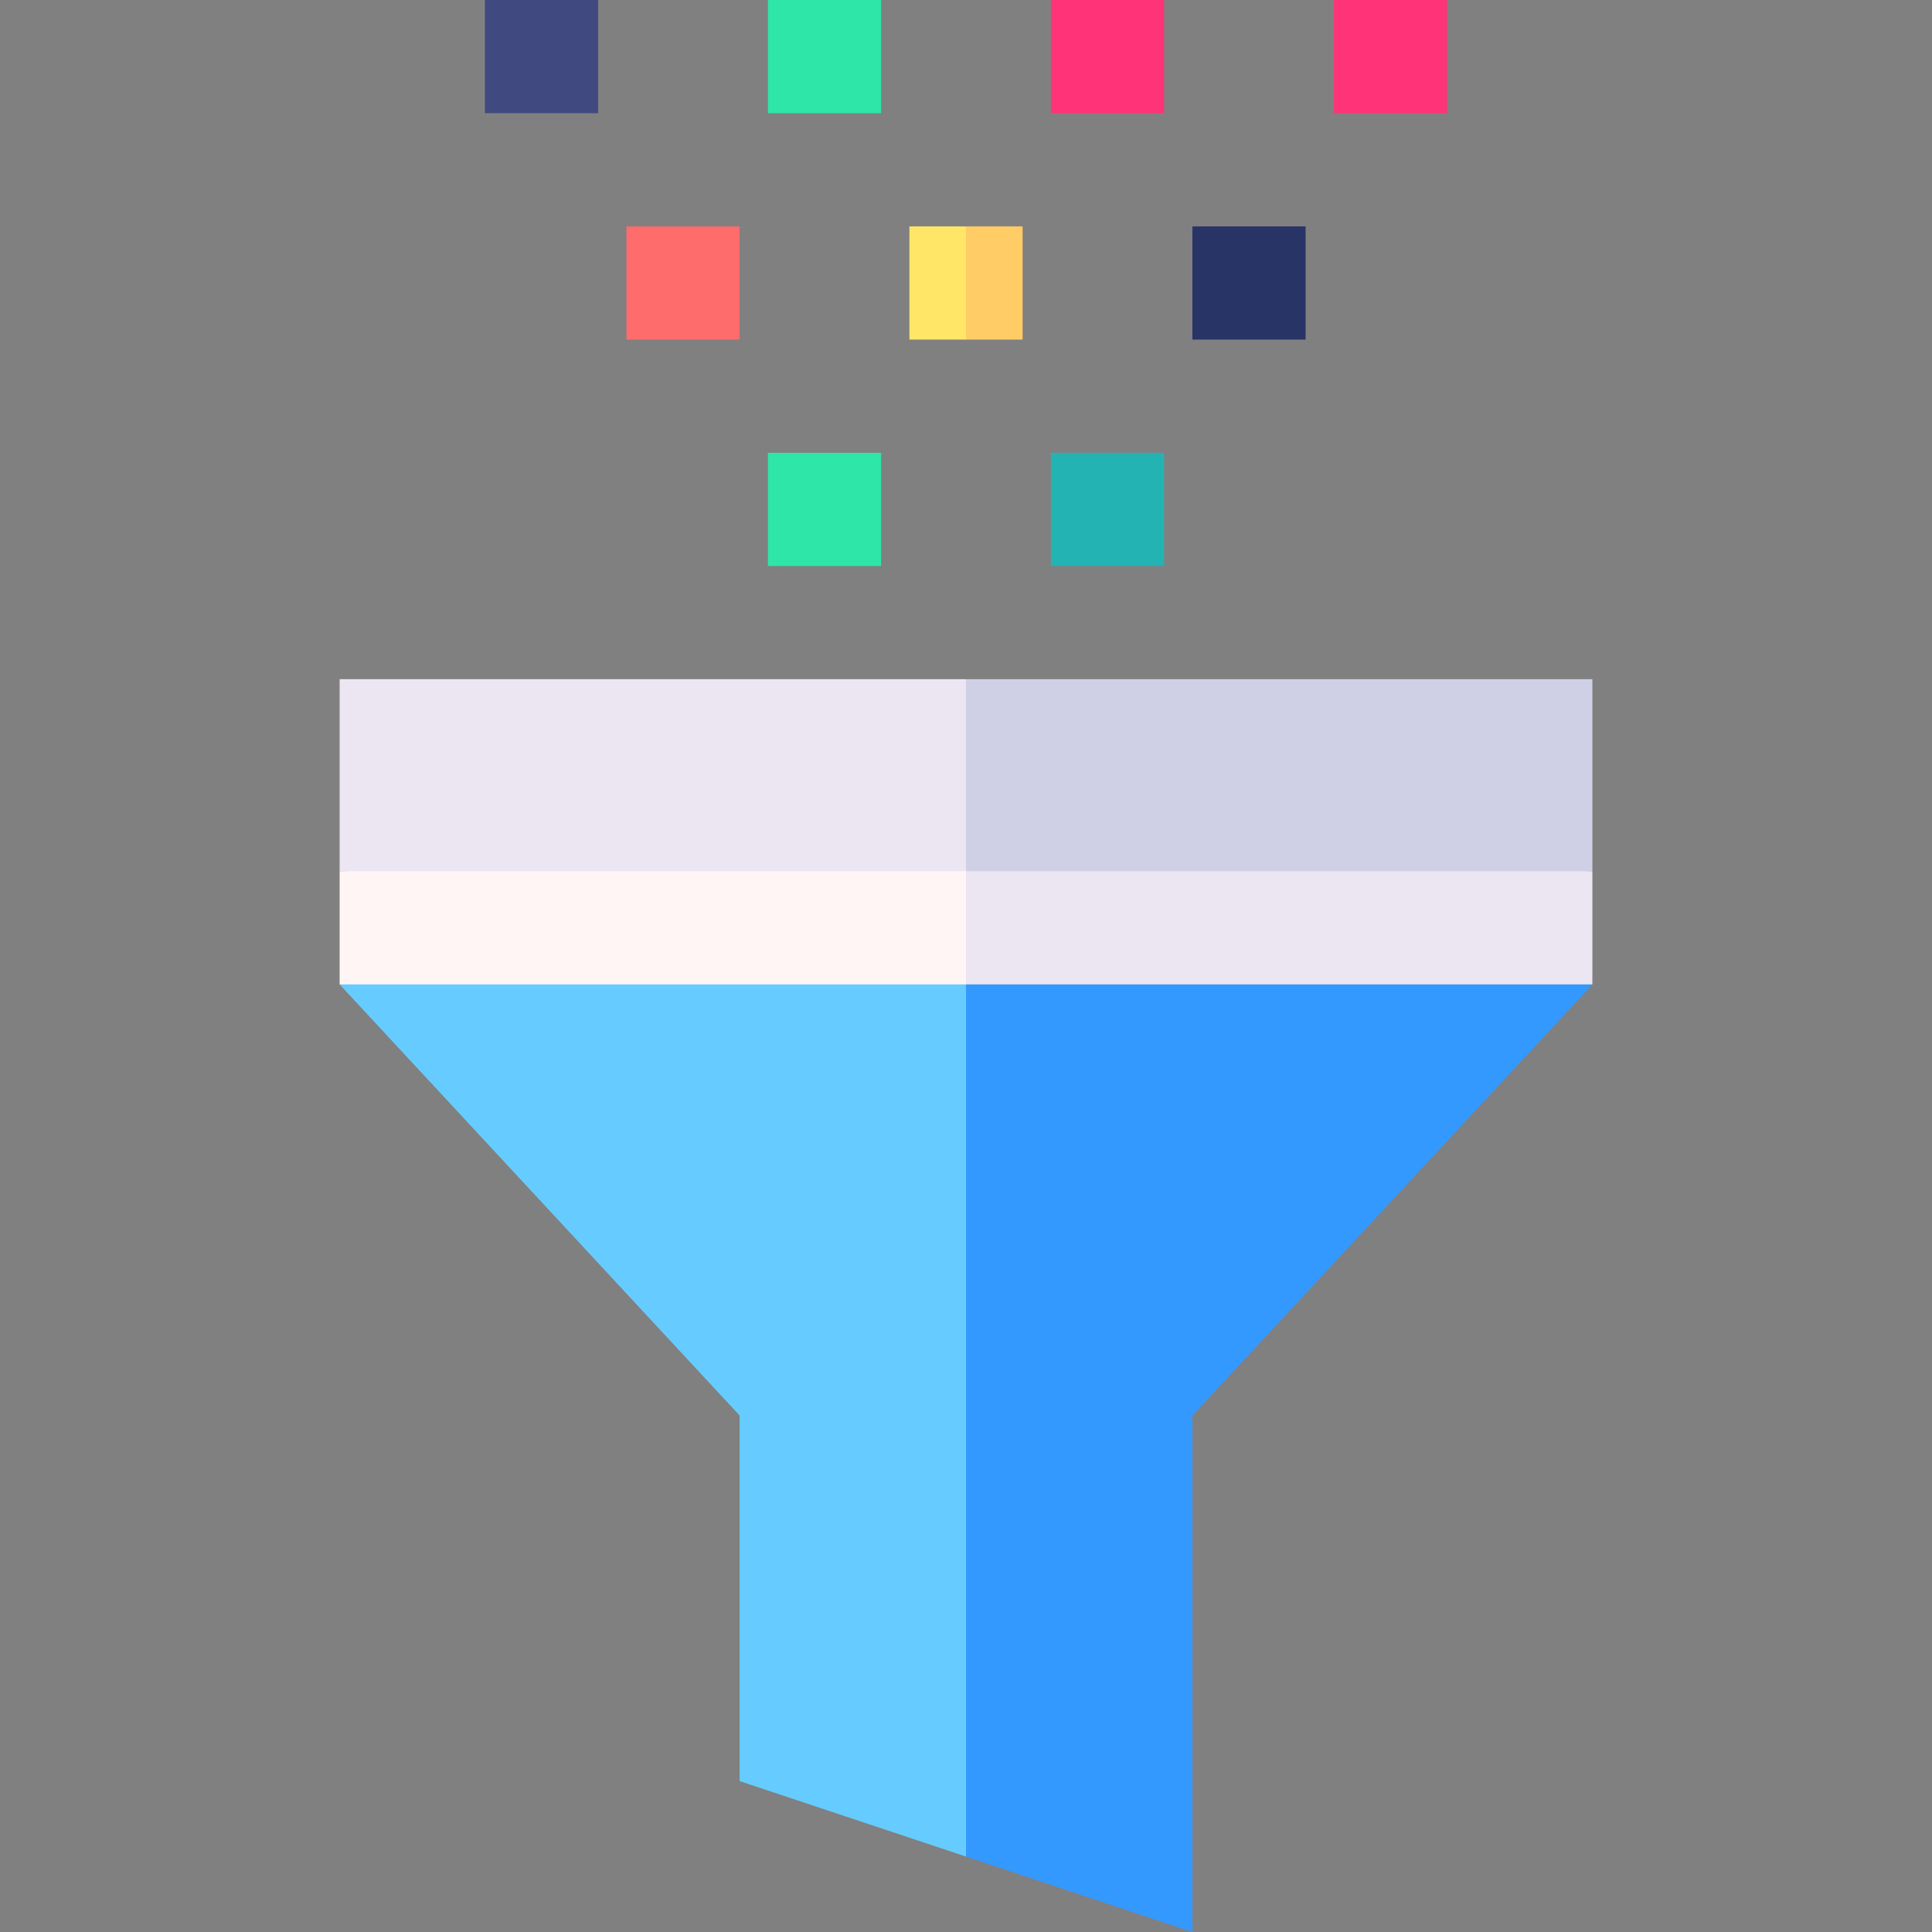 <svg id="Capa_1" enable-background="new 0 0 512.012 512.012" height="512" viewBox="0 0 512.012 512.012" width="512" xmlns="http://www.w3.org/2000/svg"><rect x="0" y="0" width="512.012" height="512.012" fill="#808080" stroke="none"/><g><path d="m271.006 60h-15l-10 15 10 15h15z" fill="#fc6"/><path d="m203.506 120h30v30h-30z" fill="#2ee6a8"/><path d="m278.506 120h30v30h-30z" fill="#24b3b3"/><path d="m203.506 0h30v30h-30z" fill="#2ee6a8"/><path d="m128.506 0h30v30h-30z" fill="#404a80"/><path d="m278.506 0h30v30h-30z" fill="#f37"/><path d="m353.506 0h30v30h-30z" fill="#f37"/><path d="m166.006 60h30v30h-30z" fill="#ff6c6c"/><path d="m316.006 60h30v30h-30z" fill="#283366"/><path d="m256.006 180-10 60.887 176-10v-50.887z" fill="#cfcfe6"/><path d="m256.006 180h-166v50.887l166 10z" fill="#ece6f2"/><path d="m246.006 270.887 176-10v-30h-166z" fill="#ece6f2"/><path d="m256.006 230.887h-166v30l166 10z" fill="#fff5f5"/><path d="m241.006 60h15v30h-15z" fill="#ffe666"/><path d="m256.006 492.012 60 20v-136.887l106-114.238h-166l-10 94.78z" fill="#39f"/><path d="m90.006 260.887 106 114.238v96.887l60 20v-231.125z" fill="#6cf"/></g></svg>
